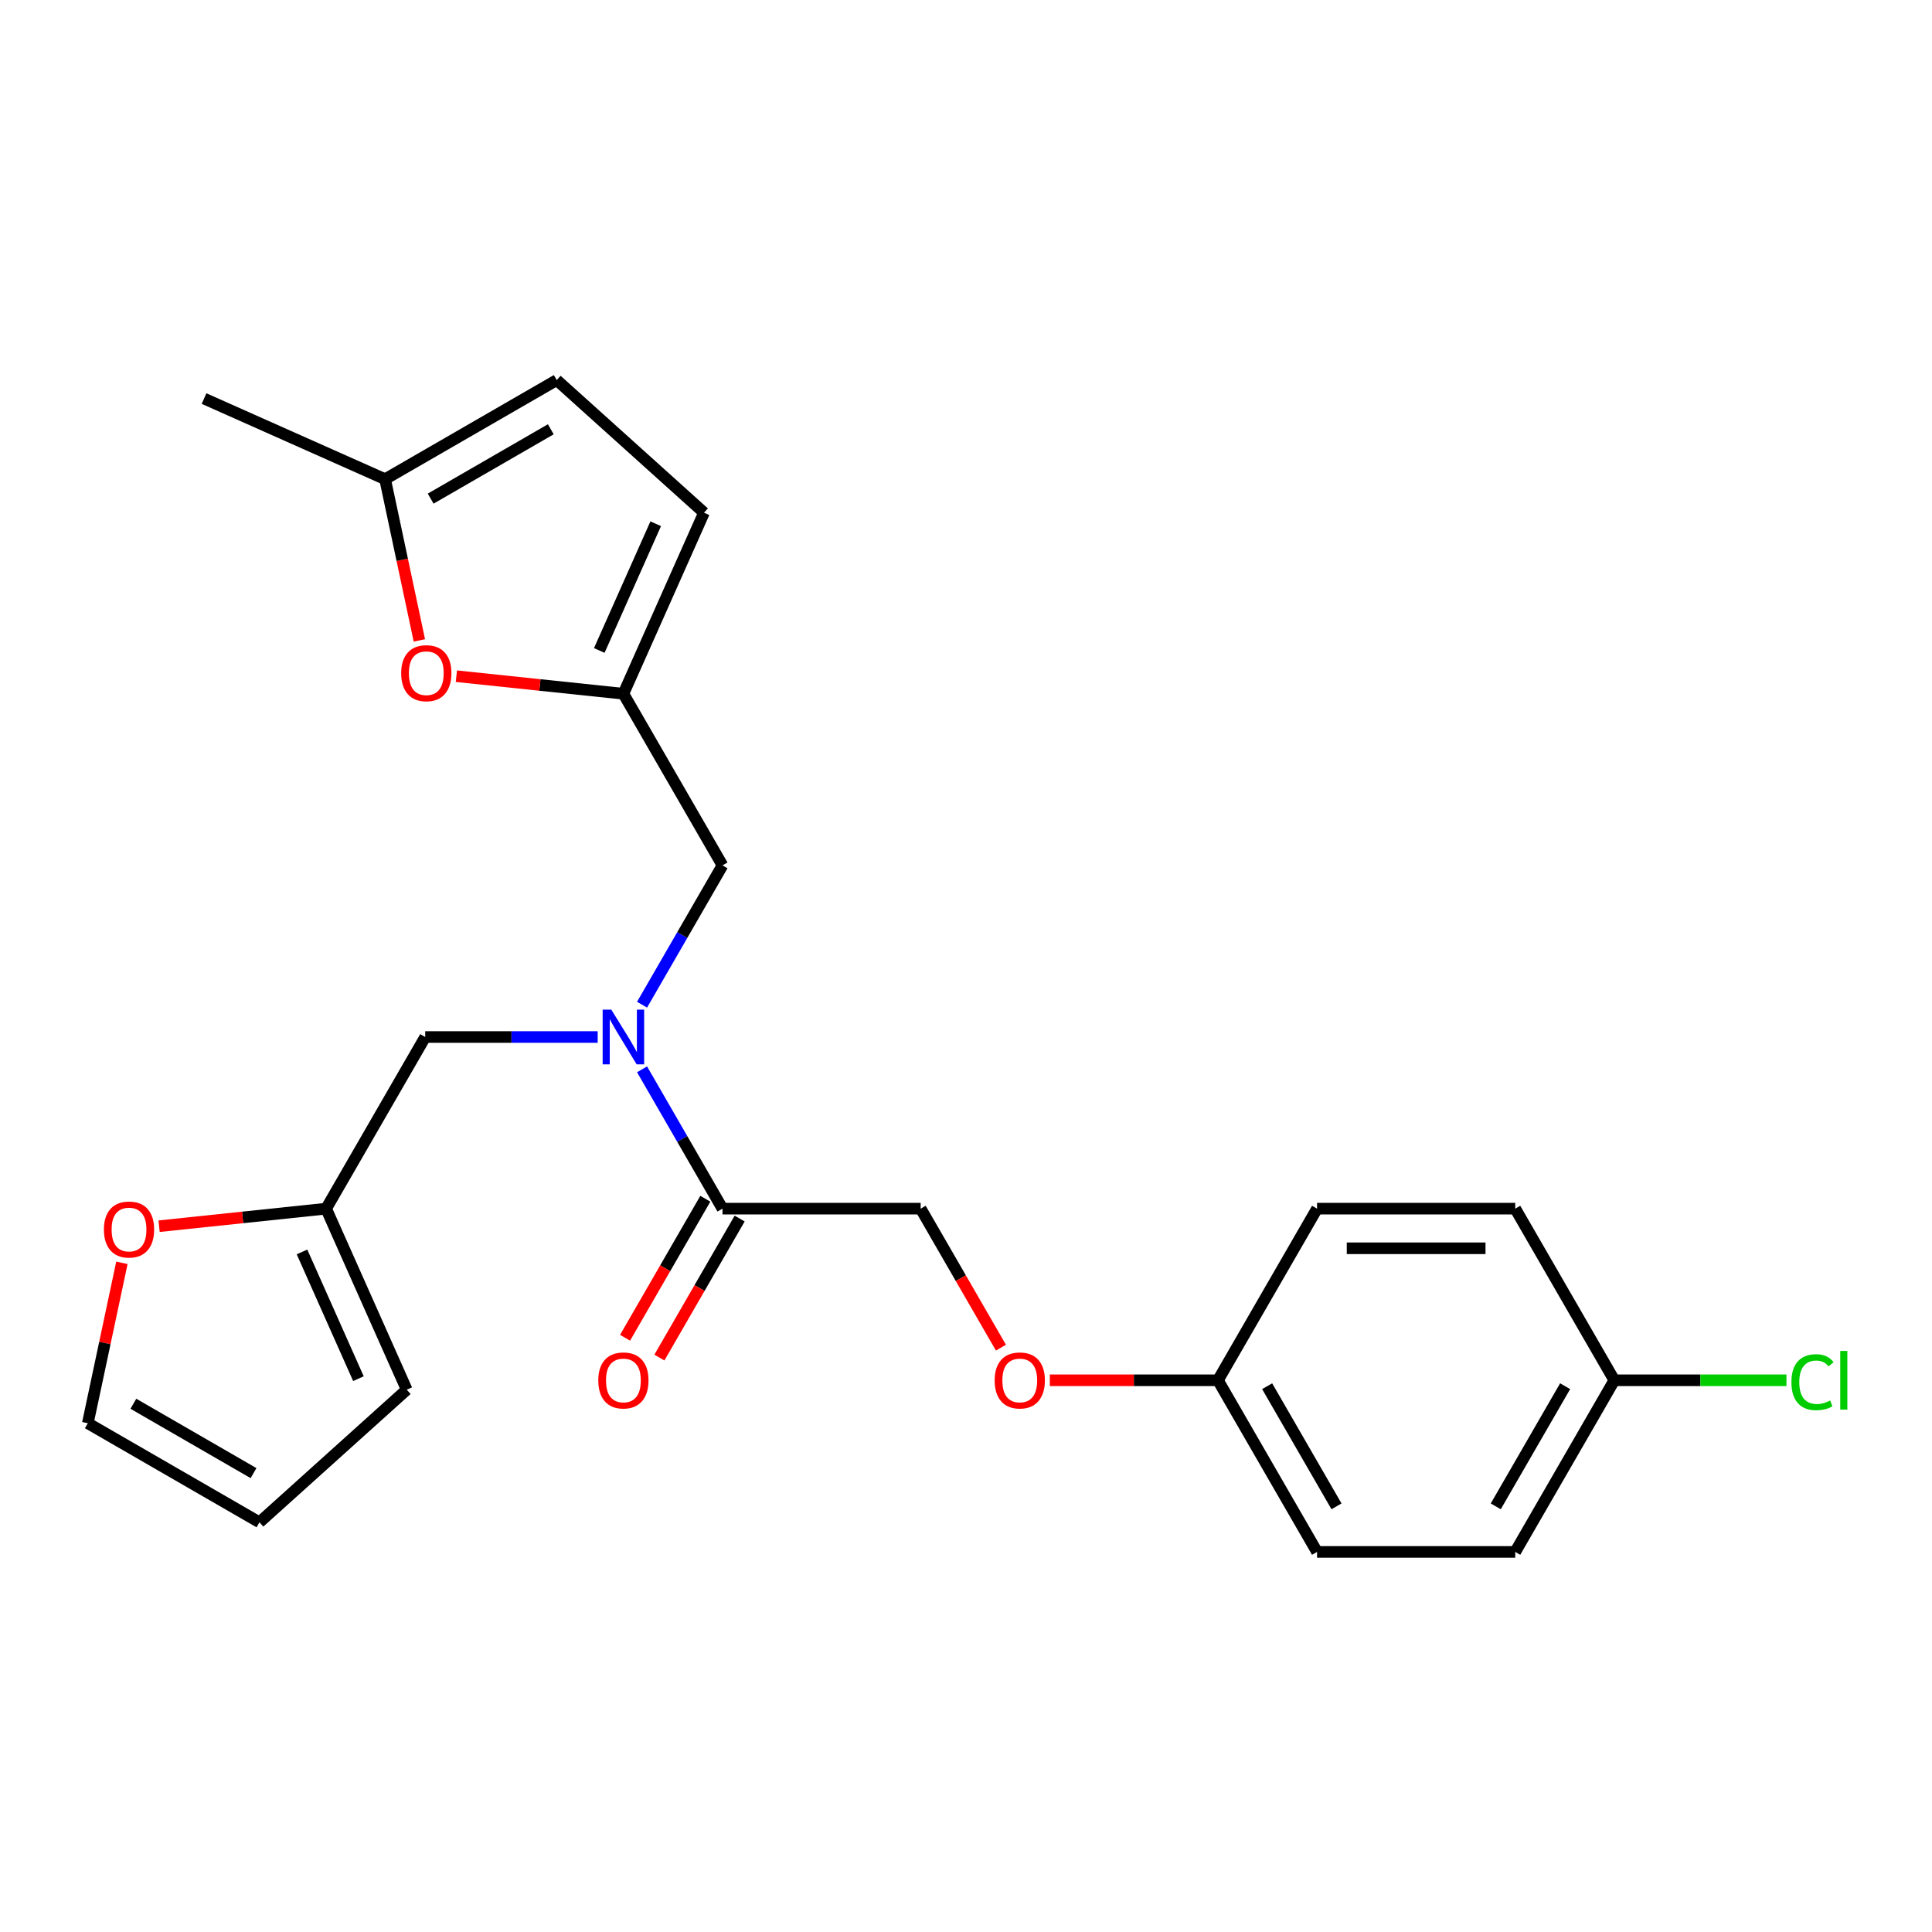 <?xml version='1.0' encoding='iso-8859-1'?>
<svg version='1.1' baseProfile='full'
              xmlns='http://www.w3.org/2000/svg'
                      xmlns:rdkit='http://www.rdkit.org/xml'
                      xmlns:xlink='http://www.w3.org/1999/xlink'
                  xml:space='preserve'
width='1000px' height='1000px' viewBox='0 0 1000 1000'>
<!-- END OF HEADER -->
<rect style='opacity:1.0;fill:#FFFFFF;stroke:none' width='1000' height='1000' x='0' y='0'> </rect>
<path class='bond-0' d='M 332.326,553.482 L 353.143,589.538' style='fill:none;fill-rule:evenodd;stroke:#0000FF;stroke-width:6px;stroke-linecap:butt;stroke-linejoin:miter;stroke-opacity:1' />
<path class='bond-0' d='M 353.143,589.538 L 373.96,625.594' style='fill:none;fill-rule:evenodd;stroke:#000000;stroke-width:6px;stroke-linecap:butt;stroke-linejoin:miter;stroke-opacity:1' />
<path class='bond-6' d='M 332.326,520.033 L 353.143,483.976' style='fill:none;fill-rule:evenodd;stroke:#0000FF;stroke-width:6px;stroke-linecap:butt;stroke-linejoin:miter;stroke-opacity:1' />
<path class='bond-6' d='M 353.143,483.976 L 373.96,447.92' style='fill:none;fill-rule:evenodd;stroke:#000000;stroke-width:6px;stroke-linecap:butt;stroke-linejoin:miter;stroke-opacity:1' />
<path class='bond-8' d='M 309.366,536.757 L 264.728,536.757' style='fill:none;fill-rule:evenodd;stroke:#0000FF;stroke-width:6px;stroke-linecap:butt;stroke-linejoin:miter;stroke-opacity:1' />
<path class='bond-8' d='M 264.728,536.757 L 220.09,536.757' style='fill:none;fill-rule:evenodd;stroke:#000000;stroke-width:6px;stroke-linecap:butt;stroke-linejoin:miter;stroke-opacity:1' />
<path class='bond-10' d='M 373.96,625.594 L 476.54,625.594' style='fill:none;fill-rule:evenodd;stroke:#000000;stroke-width:6px;stroke-linecap:butt;stroke-linejoin:miter;stroke-opacity:1' />
<path class='bond-11' d='M 365.077,620.465 L 344.306,656.441' style='fill:none;fill-rule:evenodd;stroke:#000000;stroke-width:6px;stroke-linecap:butt;stroke-linejoin:miter;stroke-opacity:1' />
<path class='bond-11' d='M 344.306,656.441 L 323.535,692.417' style='fill:none;fill-rule:evenodd;stroke:#FF0000;stroke-width:6px;stroke-linecap:butt;stroke-linejoin:miter;stroke-opacity:1' />
<path class='bond-11' d='M 382.844,630.723 L 362.073,666.699' style='fill:none;fill-rule:evenodd;stroke:#000000;stroke-width:6px;stroke-linecap:butt;stroke-linejoin:miter;stroke-opacity:1' />
<path class='bond-11' d='M 362.073,666.699 L 341.302,702.675' style='fill:none;fill-rule:evenodd;stroke:#FF0000;stroke-width:6px;stroke-linecap:butt;stroke-linejoin:miter;stroke-opacity:1' />
<path class='bond-1' d='M 322.67,359.083 L 373.96,447.92' style='fill:none;fill-rule:evenodd;stroke:#000000;stroke-width:6px;stroke-linecap:butt;stroke-linejoin:miter;stroke-opacity:1' />
<path class='bond-2' d='M 322.67,359.083 L 279.444,354.54' style='fill:none;fill-rule:evenodd;stroke:#000000;stroke-width:6px;stroke-linecap:butt;stroke-linejoin:miter;stroke-opacity:1' />
<path class='bond-2' d='M 279.444,354.54 L 236.217,349.997' style='fill:none;fill-rule:evenodd;stroke:#FF0000;stroke-width:6px;stroke-linecap:butt;stroke-linejoin:miter;stroke-opacity:1' />
<path class='bond-5' d='M 322.67,359.083 L 364.393,265.372' style='fill:none;fill-rule:evenodd;stroke:#000000;stroke-width:6px;stroke-linecap:butt;stroke-linejoin:miter;stroke-opacity:1' />
<path class='bond-5' d='M 310.186,336.682 L 339.393,271.084' style='fill:none;fill-rule:evenodd;stroke:#000000;stroke-width:6px;stroke-linecap:butt;stroke-linejoin:miter;stroke-opacity:1' />
<path class='bond-4' d='M 217.063,331.476 L 208.194,289.749' style='fill:none;fill-rule:evenodd;stroke:#FF0000;stroke-width:6px;stroke-linecap:butt;stroke-linejoin:miter;stroke-opacity:1' />
<path class='bond-4' d='M 208.194,289.749 L 199.325,248.022' style='fill:none;fill-rule:evenodd;stroke:#000000;stroke-width:6px;stroke-linecap:butt;stroke-linejoin:miter;stroke-opacity:1' />
<path class='bond-3' d='M 168.8,625.594 L 220.09,536.757' style='fill:none;fill-rule:evenodd;stroke:#000000;stroke-width:6px;stroke-linecap:butt;stroke-linejoin:miter;stroke-opacity:1' />
<path class='bond-9' d='M 168.8,625.594 L 125.573,630.137' style='fill:none;fill-rule:evenodd;stroke:#000000;stroke-width:6px;stroke-linecap:butt;stroke-linejoin:miter;stroke-opacity:1' />
<path class='bond-9' d='M 125.573,630.137 L 82.347,634.681' style='fill:none;fill-rule:evenodd;stroke:#FF0000;stroke-width:6px;stroke-linecap:butt;stroke-linejoin:miter;stroke-opacity:1' />
<path class='bond-12' d='M 168.8,625.594 L 210.523,719.306' style='fill:none;fill-rule:evenodd;stroke:#000000;stroke-width:6px;stroke-linecap:butt;stroke-linejoin:miter;stroke-opacity:1' />
<path class='bond-12' d='M 156.316,647.995 L 185.523,713.593' style='fill:none;fill-rule:evenodd;stroke:#000000;stroke-width:6px;stroke-linecap:butt;stroke-linejoin:miter;stroke-opacity:1' />
<path class='bond-23' d='M 199.325,248.022 L 105.613,206.299' style='fill:none;fill-rule:evenodd;stroke:#000000;stroke-width:6px;stroke-linecap:butt;stroke-linejoin:miter;stroke-opacity:1' />
<path class='bond-25' d='M 199.325,248.022 L 288.162,196.732' style='fill:none;fill-rule:evenodd;stroke:#000000;stroke-width:6px;stroke-linecap:butt;stroke-linejoin:miter;stroke-opacity:1' />
<path class='bond-25' d='M 222.908,258.096 L 285.094,222.193' style='fill:none;fill-rule:evenodd;stroke:#000000;stroke-width:6px;stroke-linecap:butt;stroke-linejoin:miter;stroke-opacity:1' />
<path class='bond-7' d='M 364.393,265.372 L 288.162,196.732' style='fill:none;fill-rule:evenodd;stroke:#000000;stroke-width:6px;stroke-linecap:butt;stroke-linejoin:miter;stroke-opacity:1' />
<path class='bond-13' d='M 63.1,653.641 L 54.277,695.148' style='fill:none;fill-rule:evenodd;stroke:#FF0000;stroke-width:6px;stroke-linecap:butt;stroke-linejoin:miter;stroke-opacity:1' />
<path class='bond-13' d='M 54.277,695.148 L 45.455,736.655' style='fill:none;fill-rule:evenodd;stroke:#000000;stroke-width:6px;stroke-linecap:butt;stroke-linejoin:miter;stroke-opacity:1' />
<path class='bond-15' d='M 476.54,625.594 L 497.311,661.57' style='fill:none;fill-rule:evenodd;stroke:#000000;stroke-width:6px;stroke-linecap:butt;stroke-linejoin:miter;stroke-opacity:1' />
<path class='bond-15' d='M 497.311,661.57 L 518.082,697.546' style='fill:none;fill-rule:evenodd;stroke:#FF0000;stroke-width:6px;stroke-linecap:butt;stroke-linejoin:miter;stroke-opacity:1' />
<path class='bond-14' d='M 210.523,719.306 L 134.291,787.945' style='fill:none;fill-rule:evenodd;stroke:#000000;stroke-width:6px;stroke-linecap:butt;stroke-linejoin:miter;stroke-opacity:1' />
<path class='bond-24' d='M 45.455,736.655 L 134.291,787.945' style='fill:none;fill-rule:evenodd;stroke:#000000;stroke-width:6px;stroke-linecap:butt;stroke-linejoin:miter;stroke-opacity:1' />
<path class='bond-24' d='M 69.038,726.581 L 131.224,762.484' style='fill:none;fill-rule:evenodd;stroke:#000000;stroke-width:6px;stroke-linecap:butt;stroke-linejoin:miter;stroke-opacity:1' />
<path class='bond-16' d='M 543.395,714.431 L 586.903,714.431' style='fill:none;fill-rule:evenodd;stroke:#FF0000;stroke-width:6px;stroke-linecap:butt;stroke-linejoin:miter;stroke-opacity:1' />
<path class='bond-16' d='M 586.903,714.431 L 630.411,714.431' style='fill:none;fill-rule:evenodd;stroke:#000000;stroke-width:6px;stroke-linecap:butt;stroke-linejoin:miter;stroke-opacity:1' />
<path class='bond-19' d='M 630.411,714.431 L 681.701,625.594' style='fill:none;fill-rule:evenodd;stroke:#000000;stroke-width:6px;stroke-linecap:butt;stroke-linejoin:miter;stroke-opacity:1' />
<path class='bond-20' d='M 630.411,714.431 L 681.701,803.268' style='fill:none;fill-rule:evenodd;stroke:#000000;stroke-width:6px;stroke-linecap:butt;stroke-linejoin:miter;stroke-opacity:1' />
<path class='bond-20' d='M 655.871,717.498 L 691.774,779.684' style='fill:none;fill-rule:evenodd;stroke:#000000;stroke-width:6px;stroke-linecap:butt;stroke-linejoin:miter;stroke-opacity:1' />
<path class='bond-17' d='M 835.571,714.431 L 784.281,803.268' style='fill:none;fill-rule:evenodd;stroke:#000000;stroke-width:6px;stroke-linecap:butt;stroke-linejoin:miter;stroke-opacity:1' />
<path class='bond-17' d='M 810.11,717.498 L 774.207,779.684' style='fill:none;fill-rule:evenodd;stroke:#000000;stroke-width:6px;stroke-linecap:butt;stroke-linejoin:miter;stroke-opacity:1' />
<path class='bond-18' d='M 835.571,714.431 L 880.118,714.431' style='fill:none;fill-rule:evenodd;stroke:#000000;stroke-width:6px;stroke-linecap:butt;stroke-linejoin:miter;stroke-opacity:1' />
<path class='bond-18' d='M 880.118,714.431 L 924.666,714.431' style='fill:none;fill-rule:evenodd;stroke:#00CC00;stroke-width:6px;stroke-linecap:butt;stroke-linejoin:miter;stroke-opacity:1' />
<path class='bond-26' d='M 835.571,714.431 L 784.281,625.594' style='fill:none;fill-rule:evenodd;stroke:#000000;stroke-width:6px;stroke-linecap:butt;stroke-linejoin:miter;stroke-opacity:1' />
<path class='bond-22' d='M 681.701,625.594 L 784.281,625.594' style='fill:none;fill-rule:evenodd;stroke:#000000;stroke-width:6px;stroke-linecap:butt;stroke-linejoin:miter;stroke-opacity:1' />
<path class='bond-22' d='M 697.088,646.11 L 768.894,646.11' style='fill:none;fill-rule:evenodd;stroke:#000000;stroke-width:6px;stroke-linecap:butt;stroke-linejoin:miter;stroke-opacity:1' />
<path class='bond-21' d='M 681.701,803.268 L 784.281,803.268' style='fill:none;fill-rule:evenodd;stroke:#000000;stroke-width:6px;stroke-linecap:butt;stroke-linejoin:miter;stroke-opacity:1' />
<path  class='atom-0' d='M 316.41 522.597
L 325.69 537.597
Q 326.61 539.077, 328.09 541.757
Q 329.57 544.437, 329.65 544.597
L 329.65 522.597
L 333.41 522.597
L 333.41 550.917
L 329.53 550.917
L 319.57 534.517
Q 318.41 532.597, 317.17 530.397
Q 315.97 528.197, 315.61 527.517
L 315.61 550.917
L 311.93 550.917
L 311.93 522.597
L 316.41 522.597
' fill='#0000FF'/>
<path  class='atom-3' d='M 207.652 348.441
Q 207.652 341.641, 211.012 337.841
Q 214.372 334.041, 220.652 334.041
Q 226.932 334.041, 230.292 337.841
Q 233.652 341.641, 233.652 348.441
Q 233.652 355.321, 230.252 359.241
Q 226.852 363.121, 220.652 363.121
Q 214.412 363.121, 211.012 359.241
Q 207.652 355.361, 207.652 348.441
M 220.652 359.921
Q 224.972 359.921, 227.292 357.041
Q 229.652 354.121, 229.652 348.441
Q 229.652 342.881, 227.292 340.081
Q 224.972 337.241, 220.652 337.241
Q 216.332 337.241, 213.972 340.041
Q 211.652 342.841, 211.652 348.441
Q 211.652 354.161, 213.972 357.041
Q 216.332 359.921, 220.652 359.921
' fill='#FF0000'/>
<path  class='atom-10' d='M 53.782 636.397
Q 53.782 629.597, 57.142 625.797
Q 60.502 621.997, 66.782 621.997
Q 73.062 621.997, 76.422 625.797
Q 79.782 629.597, 79.782 636.397
Q 79.782 643.277, 76.382 647.197
Q 72.982 651.077, 66.782 651.077
Q 60.542 651.077, 57.142 647.197
Q 53.782 643.317, 53.782 636.397
M 66.782 647.877
Q 71.102 647.877, 73.422 644.997
Q 75.782 642.077, 75.782 636.397
Q 75.782 630.837, 73.422 628.037
Q 71.102 625.197, 66.782 625.197
Q 62.462 625.197, 60.102 627.997
Q 57.782 630.797, 57.782 636.397
Q 57.782 642.117, 60.102 644.997
Q 62.462 647.877, 66.782 647.877
' fill='#FF0000'/>
<path  class='atom-12' d='M 309.67 714.511
Q 309.67 707.711, 313.03 703.911
Q 316.39 700.111, 322.67 700.111
Q 328.95 700.111, 332.31 703.911
Q 335.67 707.711, 335.67 714.511
Q 335.67 721.391, 332.27 725.311
Q 328.87 729.191, 322.67 729.191
Q 316.43 729.191, 313.03 725.311
Q 309.67 721.431, 309.67 714.511
M 322.67 725.991
Q 326.99 725.991, 329.31 723.111
Q 331.67 720.191, 331.67 714.511
Q 331.67 708.951, 329.31 706.151
Q 326.99 703.311, 322.67 703.311
Q 318.35 703.311, 315.99 706.111
Q 313.67 708.911, 313.67 714.511
Q 313.67 720.231, 315.99 723.111
Q 318.35 725.991, 322.67 725.991
' fill='#FF0000'/>
<path  class='atom-16' d='M 514.83 714.511
Q 514.83 707.711, 518.19 703.911
Q 521.55 700.111, 527.83 700.111
Q 534.11 700.111, 537.47 703.911
Q 540.83 707.711, 540.83 714.511
Q 540.83 721.391, 537.43 725.311
Q 534.03 729.191, 527.83 729.191
Q 521.59 729.191, 518.19 725.311
Q 514.83 721.431, 514.83 714.511
M 527.83 725.991
Q 532.15 725.991, 534.47 723.111
Q 536.83 720.191, 536.83 714.511
Q 536.83 708.951, 534.47 706.151
Q 532.15 703.311, 527.83 703.311
Q 523.51 703.311, 521.15 706.111
Q 518.83 708.911, 518.83 714.511
Q 518.83 720.231, 521.15 723.111
Q 523.51 725.991, 527.83 725.991
' fill='#FF0000'/>
<path  class='atom-19' d='M 927.231 715.411
Q 927.231 708.371, 930.511 704.691
Q 933.831 700.971, 940.111 700.971
Q 945.951 700.971, 949.071 705.091
L 946.431 707.251
Q 944.151 704.251, 940.111 704.251
Q 935.831 704.251, 933.551 707.131
Q 931.311 709.971, 931.311 715.411
Q 931.311 721.011, 933.631 723.891
Q 935.991 726.771, 940.551 726.771
Q 943.671 726.771, 947.311 724.891
L 948.431 727.891
Q 946.951 728.851, 944.711 729.411
Q 942.471 729.971, 939.991 729.971
Q 933.831 729.971, 930.511 726.211
Q 927.231 722.451, 927.231 715.411
' fill='#00CC00'/>
<path  class='atom-19' d='M 952.511 699.251
L 956.191 699.251
L 956.191 729.611
L 952.511 729.611
L 952.511 699.251
' fill='#00CC00'/>
</svg>
